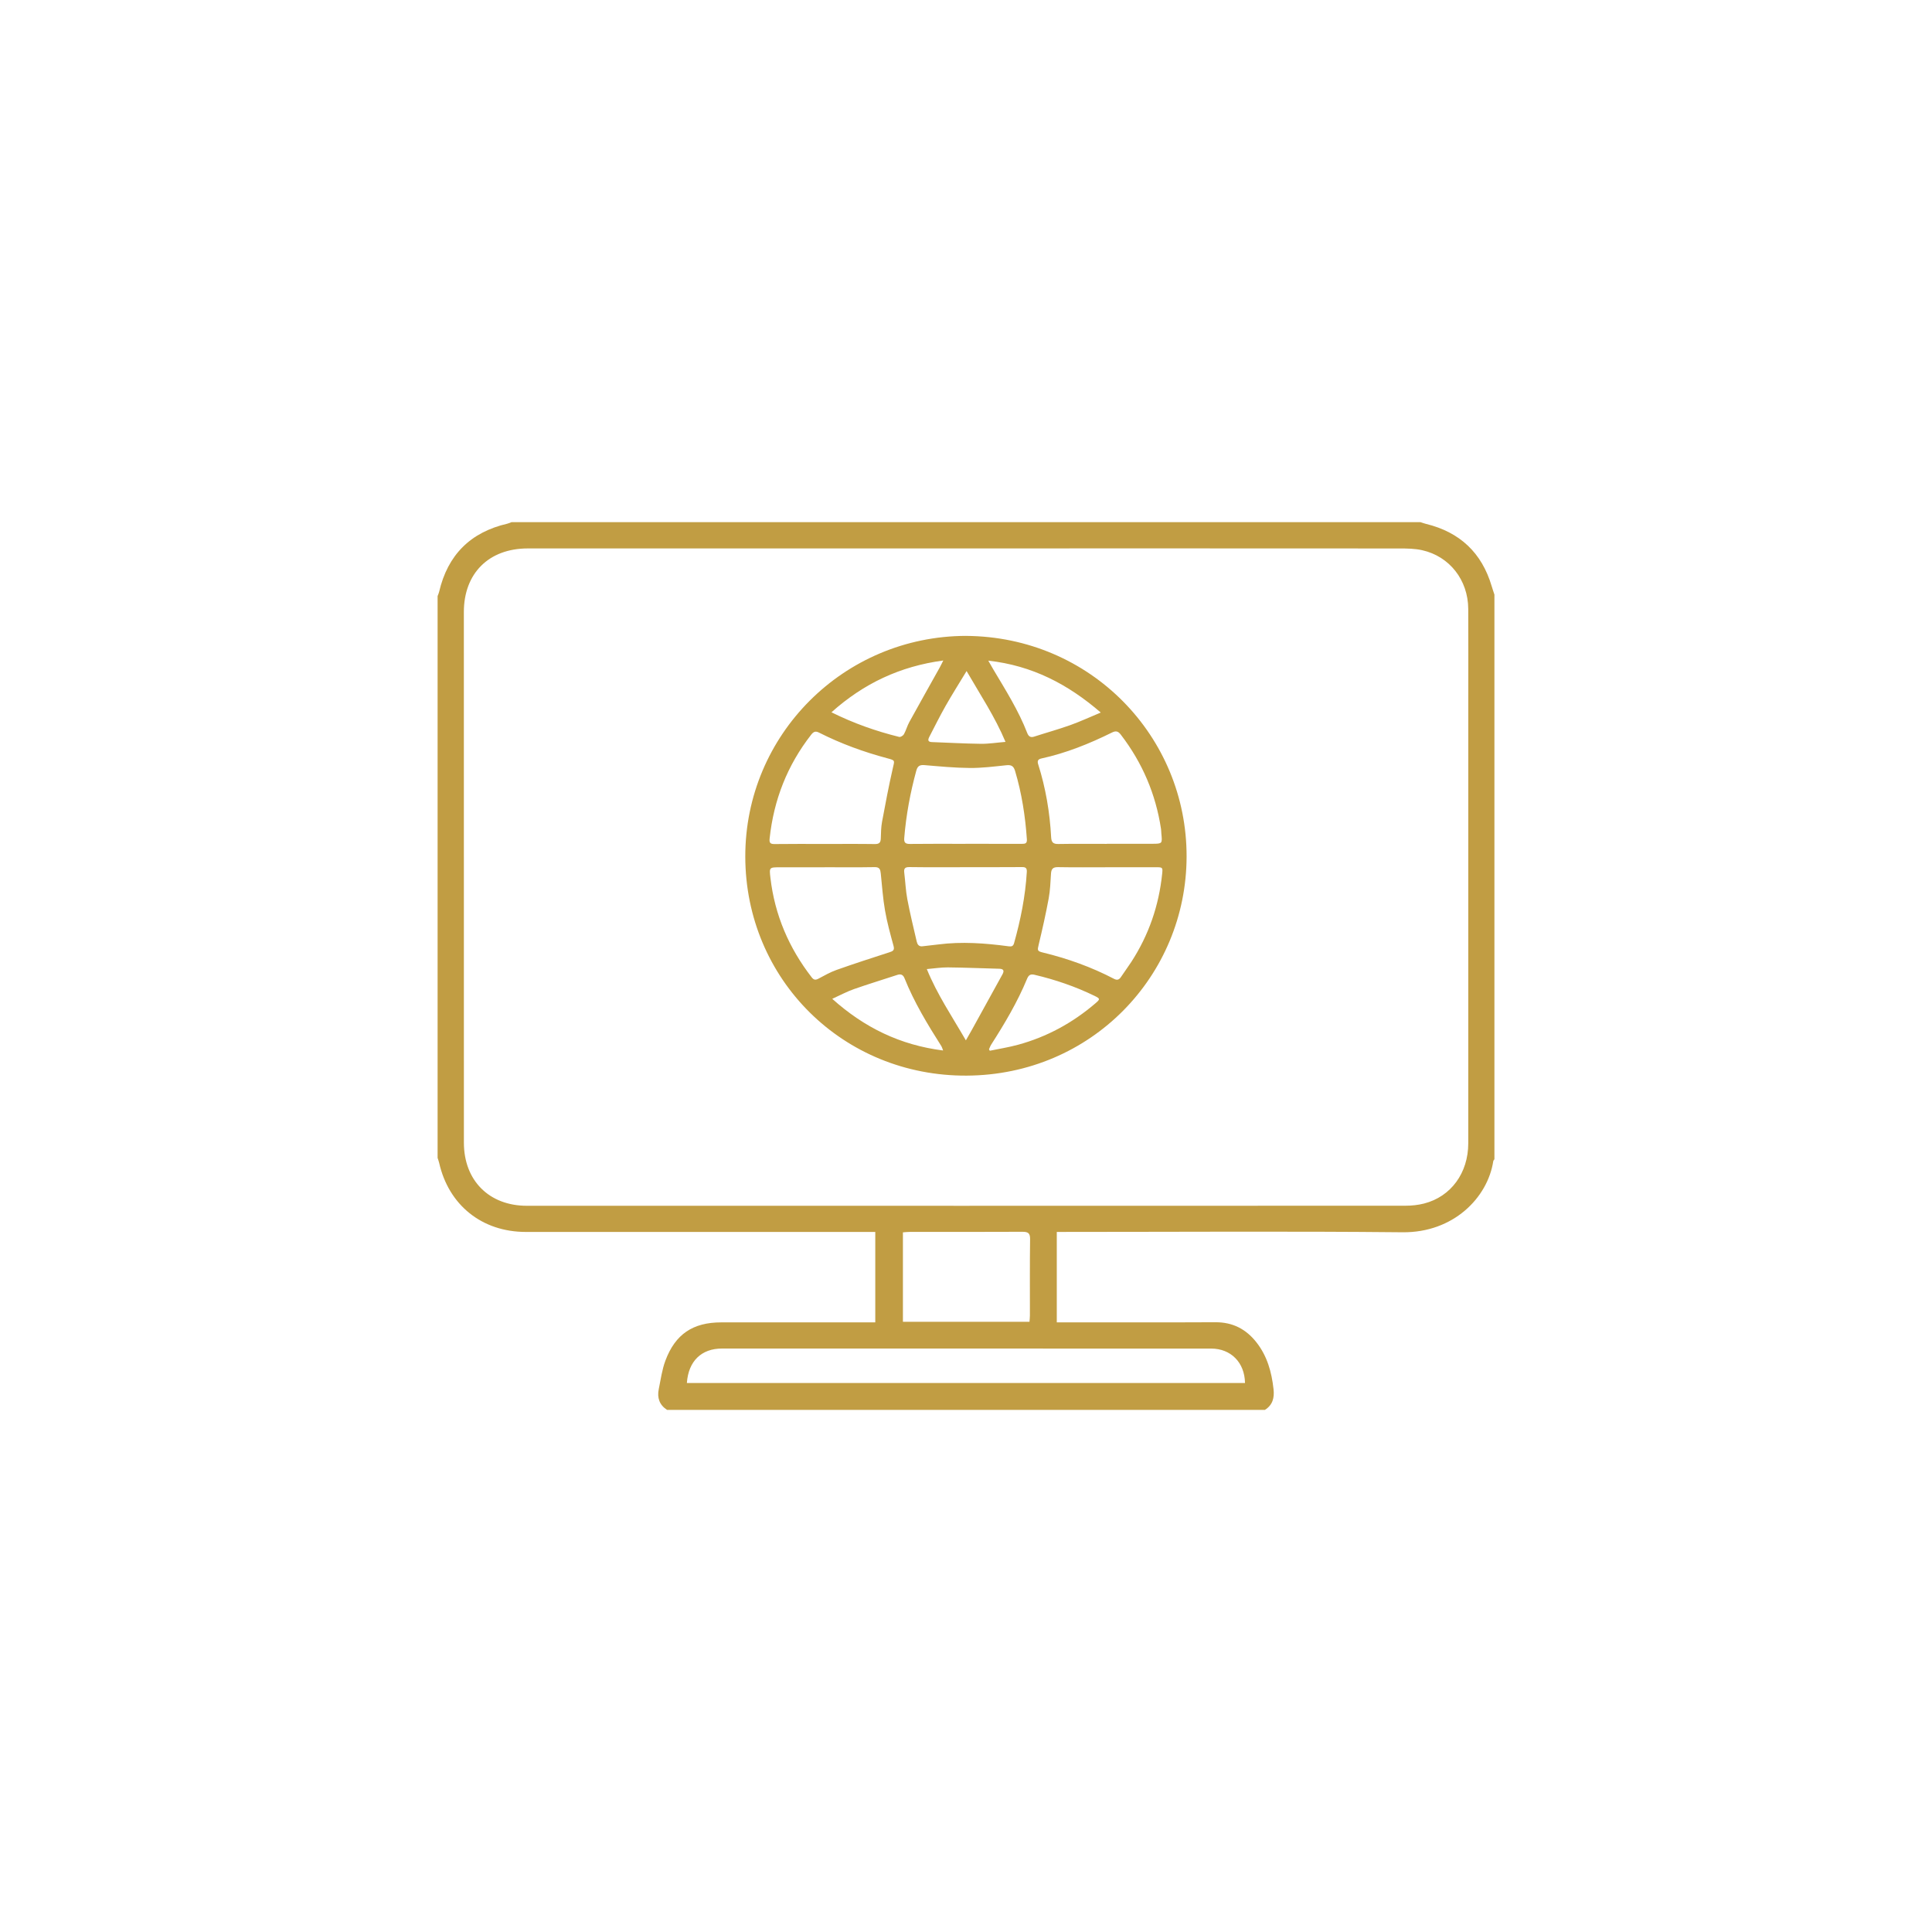 <?xml version="1.0" encoding="UTF-8"?>
<svg id="Layer_1" data-name="Layer 1" xmlns="http://www.w3.org/2000/svg" viewBox="0 0 1000 1000">
  <defs>
    <style>
      .cls-1 {
        fill: #c19d43;
      }
    </style>
  </defs>
  <path class="cls-1" d="m226.5,599.24c0-96.9,0-193.8,0-290.7.26-.72.61-1.43.78-2.17,4.44-19.14,16.23-30.91,35.37-35.33.73-.17,1.43-.52,2.14-.78,156.81,0,313.62,0,470.43,0,.96.31,1.91.67,2.89.91,17.5,4.26,28.88,14.95,33.99,32.26.43,1.46.94,2.89,1.41,4.34v292.26c-.2.32-.54.62-.59.97-2.91,18.95-20.67,37.08-46.96,36.82-58.18-.58-116.37-.18-174.56-.18-1.39,0-2.78,0-4.41,0v46.8c1.74,0,3.26,0,4.78,0,25.77,0,51.55.08,77.32-.05,8.92-.05,15.84,3.53,21.23,10.39,5.59,7.1,7.88,15.4,8.86,24.23.5,4.53-.45,8.2-4.46,10.74h-309.45c-3.97-2.56-5.22-6.29-4.3-10.74,1.01-4.95,1.69-10.06,3.44-14.75,5.13-13.75,14.3-19.8,28.88-19.8,24.98,0,49.97,0,74.95,0,1.52,0,3.04,0,4.8,0v-46.81h-5.19c-58.56,0-117.11,0-175.67,0-22.66,0-39.93-13.81-44.89-35.81-.2-.88-.54-1.72-.81-2.58Zm273.29-315.38c-75.53,0-151.07-.02-226.6.01-20.16,0-33.1,12.86-33.1,32.91-.02,91.55-.01,183.11.02,274.66,0,19.59,13.06,32.67,32.58,32.67,151.59.02,303.18.02,454.77-.03,3.22,0,6.54-.34,9.65-1.14,13.92-3.57,22.86-15.81,22.86-31.19.02-76.45.01-152.89.01-229.34,0-15.76.07-31.52-.02-47.27-.09-14.91-9.66-27.18-23.88-30.36-3.76-.84-7.75-.89-11.64-.89-74.88-.05-149.77-.04-224.65-.03Zm-144.26,431.98h288.88c-.16-10.63-7.33-17.82-17.53-17.82-84.39,0-168.79-.01-253.18-.02-10.64,0-17.39,6.51-18.17,17.83Zm111.82-77.98v46.29h65.51c.09-1.29.22-2.31.22-3.33.02-13.14-.09-26.29.09-39.43.05-3.28-1.19-3.83-4.09-3.82-19.39.1-38.78.05-58.17.06-1.14,0-2.28.14-3.57.23Z"/>
  <path class="cls-1" d="m500.02,329.14c64.57.4,114.28,52.13,114.16,114.23-.12,61.67-49.3,113.01-113.8,113.37-63.98.36-114.53-49.81-114.62-113.35-.09-63.06,50.97-114.11,114.26-114.26Zm72.88,107.64v-.04c7.85,0,15.71.02,23.56,0,5.18-.02,5.18-.06,4.65-5.34-.08-.76-.04-1.54-.16-2.29-2.72-18.04-9.65-34.28-20.76-48.78-1.38-1.81-2.49-2.24-4.64-1.17-11.7,5.79-23.77,10.65-36.58,13.44-1.83.4-2.11,1.4-1.62,2.96,3.9,12.31,6.04,24.94,6.72,37.81.14,2.61,1.05,3.53,3.73,3.48,8.36-.15,16.73-.06,25.1-.06Zm.35,12.11c-8.54,0-17.07.1-25.6-.06-2.57-.05-3.49.87-3.65,3.3-.28,4.33-.42,8.7-1.21,12.95-1.48,8-3.27,15.96-5.17,23.88-.7,2.94-.79,3.35,2.2,4.07,12.8,3.11,25.11,7.51,36.79,13.61,1.65.86,2.66.47,3.62-.98,1.74-2.63,3.63-5.15,5.35-7.8,9.01-13.89,14.26-29.11,15.95-45.56.35-3.37.23-3.42-3.18-3.42-8.36,0-16.73,0-25.09,0Zm-146.55-12.06c8.71,0,17.42-.08,26.13.05,2.27.03,3-.78,3.07-2.9.09-2.89.13-5.82.65-8.65,1.72-9.26,3.47-18.52,5.57-27.7.94-4.1,1.33-4.03-2.82-5.14-12.21-3.26-24.04-7.56-35.32-13.27-1.79-.91-2.82-.59-4.07,1-12.4,15.86-19.43,33.82-21.55,53.78-.21,2.02.15,2.91,2.47,2.88,8.62-.12,17.25-.05,25.87-.05Zm.18,12.04s0,.03,0,.04c-7.68,0-15.37.01-23.05,0-5.68-.01-5.7-.02-5.05,5.52,2.24,19.16,9.56,36.22,21.35,51.43,1.05,1.36,1.96,1.51,3.44.73,3.08-1.64,6.15-3.4,9.42-4.56,9.05-3.21,18.19-6.17,27.33-9.12,1.78-.58,2.81-.99,2.18-3.29-1.65-6.06-3.34-12.14-4.41-18.31-1.11-6.35-1.54-12.82-2.21-19.25-.21-1.97-.58-3.28-3.15-3.24-8.62.16-17.24.06-25.86.06Zm73-.03s0,.02,0,.02c-9.73,0-19.46.08-29.18-.06-2.47-.04-2.91.9-2.65,3.01.57,4.56.73,9.18,1.59,13.67,1.39,7.33,3.16,14.59,4.85,21.86.34,1.47,1.09,2.7,3.01,2.45,2.7-.35,5.42-.59,8.12-.94,12.19-1.57,24.32-.67,36.42.95,1.53.2,2.39,0,2.84-1.62,3.38-12.06,5.85-24.28,6.59-36.82.11-1.87-.44-2.58-2.41-2.56-9.73.08-19.45.04-29.18.04Zm-.19-12.07v-.02c9.74,0,19.48-.02,29.21.02,1.66,0,2.76-.13,2.61-2.33-.82-12.01-2.65-23.82-6.1-35.39-.79-2.64-2.02-3.23-4.59-2.96-6.27.66-12.58,1.46-18.86,1.41-7.83-.06-15.66-.82-23.47-1.48-2.4-.2-3.55.46-4.2,2.83-3.14,11.44-5.28,23.04-6.25,34.86-.2,2.37.53,3.14,2.95,3.11,9.57-.12,19.13-.05,28.7-.05Zm12.21,106.33c.14.25.28.51.42.76,4.87-1.01,9.81-1.78,14.6-3.09,14.96-4.08,28.26-11.33,40.03-21.42,2.5-2.14,2.61-2.42-.37-3.87-9.99-4.86-20.44-8.44-31.27-10.97-2.08-.49-3.01.43-3.7,2.12-4.97,12.02-11.58,23.14-18.57,34.06-.47.74-.76,1.6-1.13,2.4Zm-81.54-174.42c11.63,5.77,23.17,9.8,35.09,12.75.68.17,2.03-.68,2.43-1.4,1.1-2,1.68-4.29,2.78-6.29,5.21-9.47,10.52-18.89,15.79-28.33.55-.98,1.02-2.01,1.79-3.54-22.35,3-41.18,11.87-57.88,26.81Zm81.17-26.73c1.11,1.93,1.86,3.27,2.64,4.59,6.35,10.68,13.01,21.19,17.52,32.85.62,1.59,1.57,2.54,3.54,1.9,6.23-2.02,12.55-3.76,18.71-5.96,5.16-1.84,10.14-4.16,15.82-6.52-17.03-14.7-35.5-24.33-58.23-26.86Zm-23.37,201.78c-.45-1.15-.58-1.73-.88-2.2-7.17-11.3-14.11-22.73-19.11-35.21-.66-1.65-1.76-2.36-3.64-1.74-7.52,2.48-15.1,4.77-22.56,7.39-3.64,1.28-7.07,3.14-11.2,5.02,16.62,14.89,35.17,23.94,57.39,26.74Zm12.14-196.39c-3.85,6.36-7.5,12.11-10.85,18.02-2.98,5.25-5.66,10.68-8.44,16.04-.75,1.45-.89,2.63,1.35,2.7,8.44.3,16.87.79,25.31.89,4.12.05,8.25-.62,12.78-.99-5.48-13.07-13.05-24.37-20.14-36.67Zm-.36,191.14c1.2-2.1,2.13-3.69,3.02-5.3,5.31-9.62,10.61-19.24,15.91-28.86,1.01-1.84.64-2.84-1.64-2.9-8.87-.23-17.73-.61-26.6-.7-3.54-.03-7.08.55-10.91.87,5.34,13.12,13.03,24.48,20.21,36.88Z"/>
</svg>